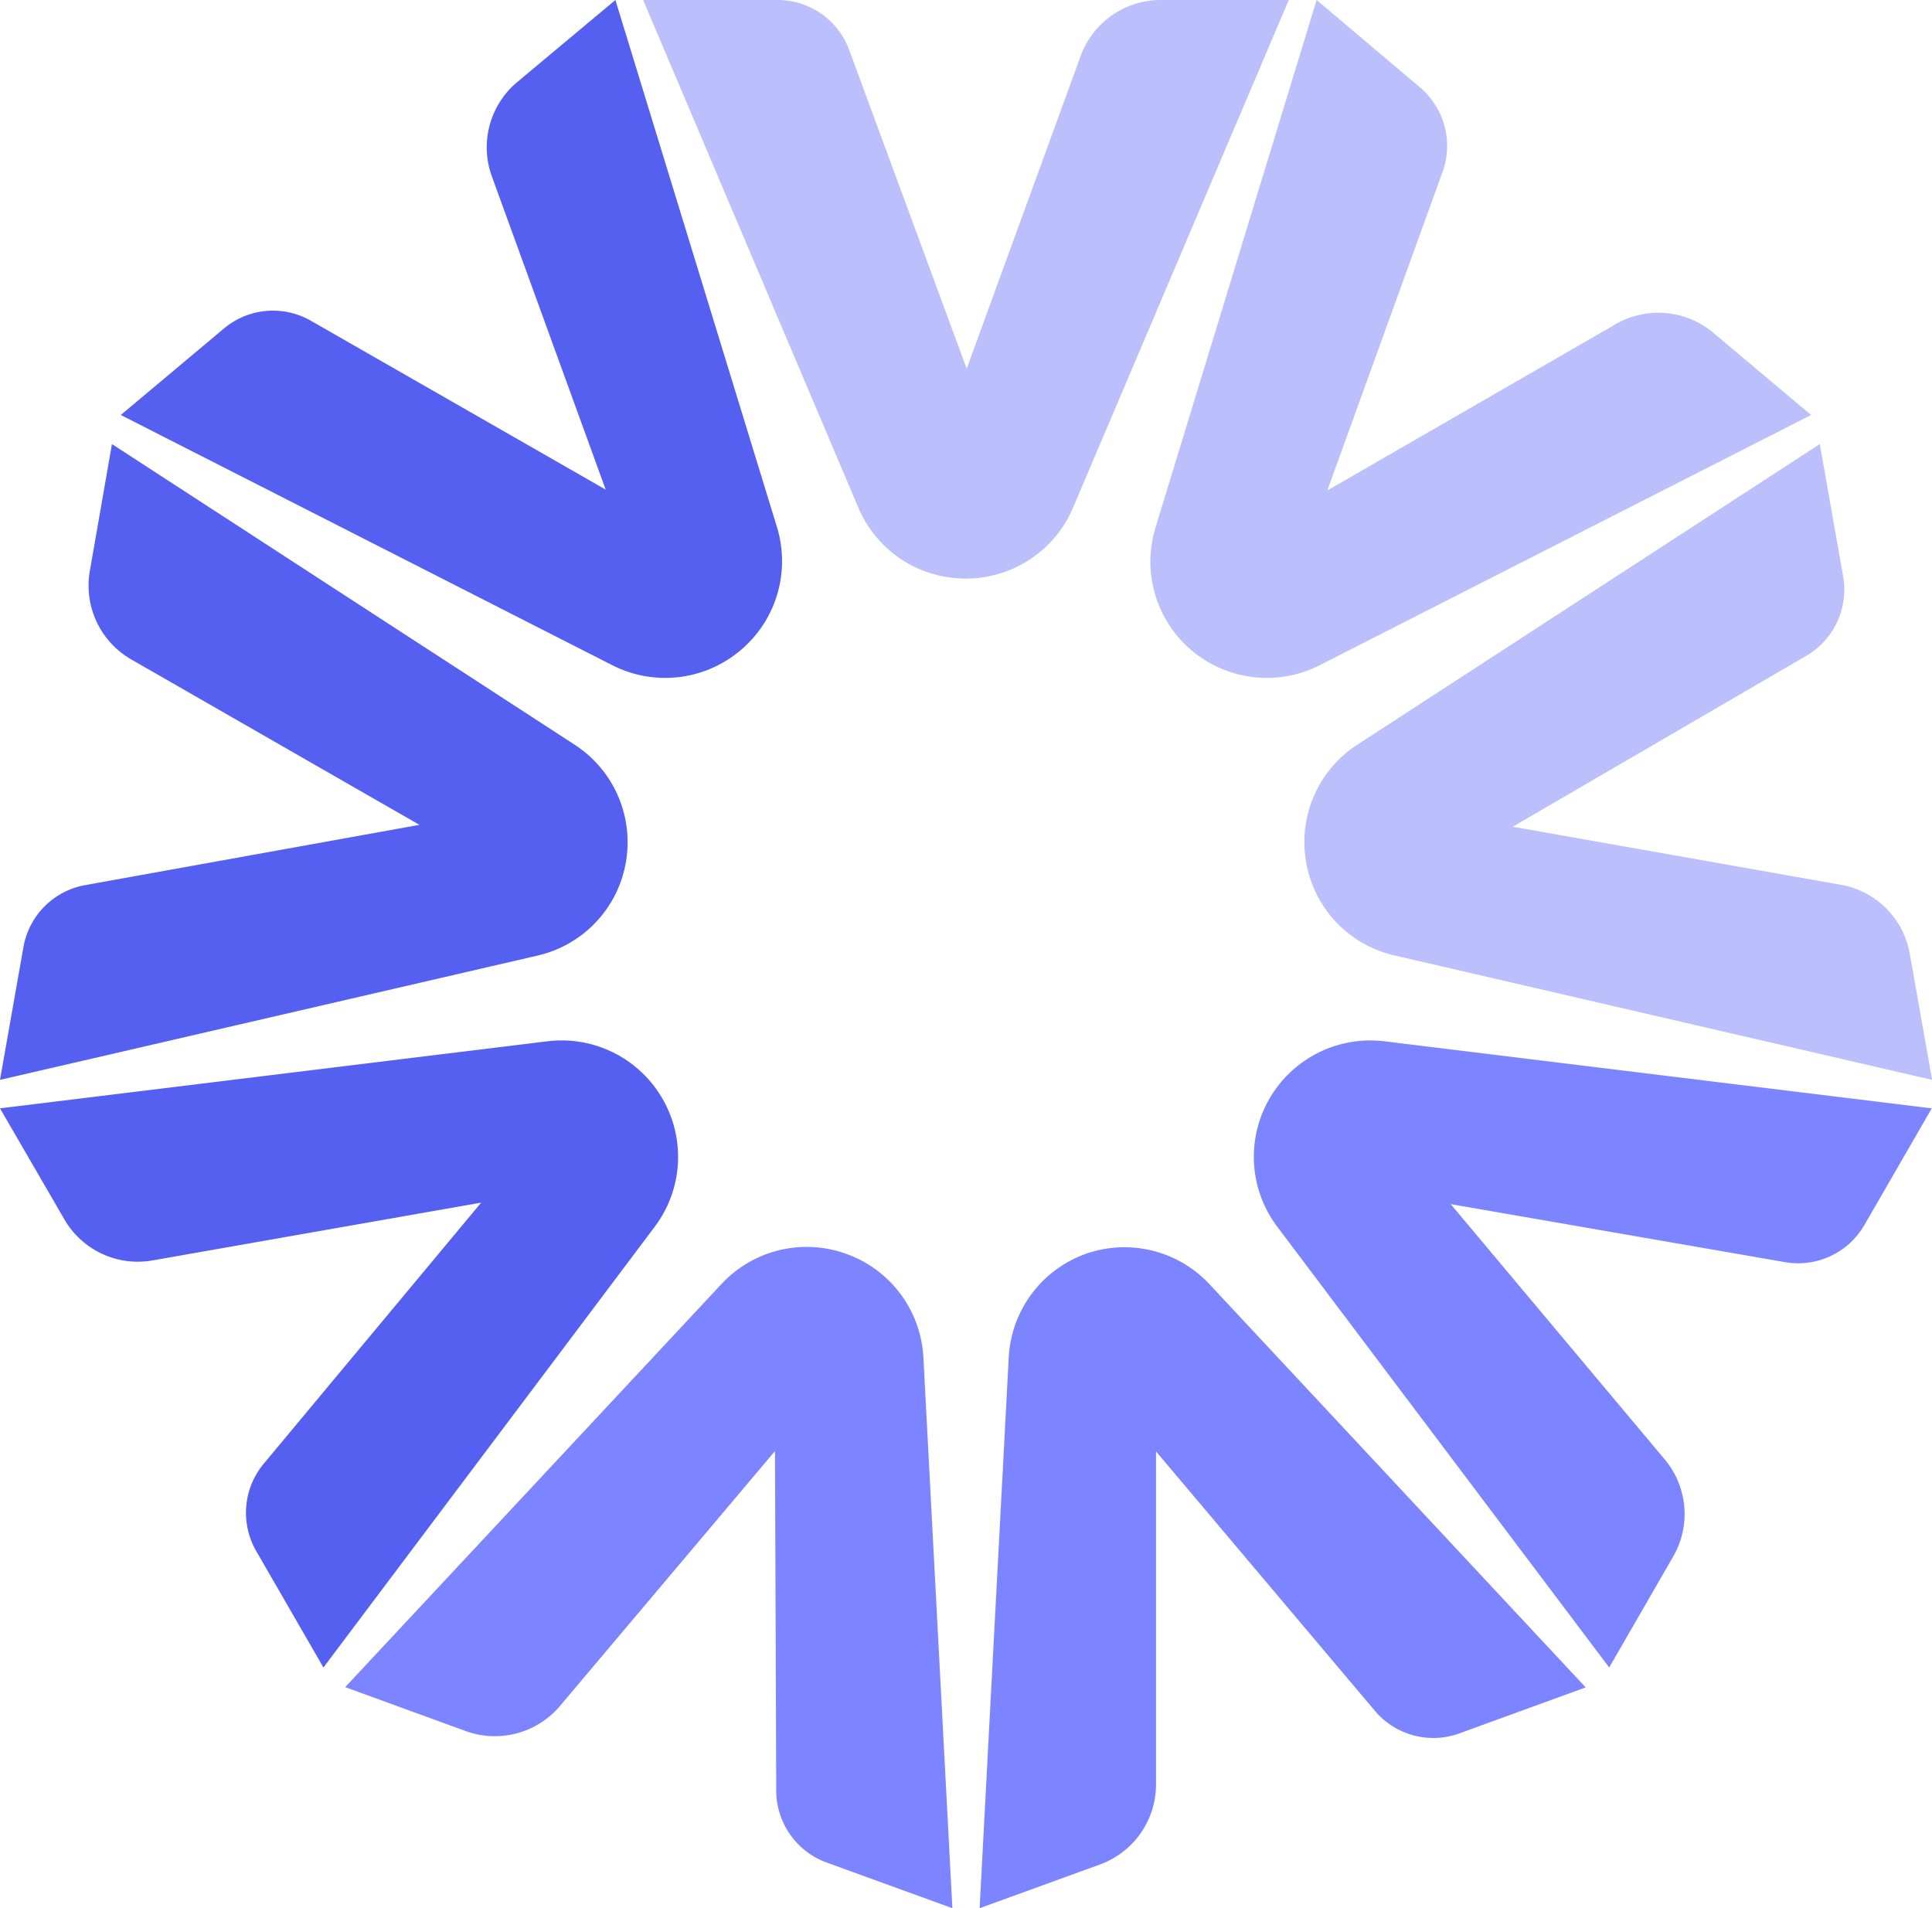 <svg id="Layer_1" data-name="Layer 1" xmlns="http://www.w3.org/2000/svg" viewBox="0 0 155.31 153.4"><defs><style>.cls-1{fill:#bbbffc;}.cls-2{fill:#7d84ff;}.cls-3{fill:#5560f1;}</style></defs><path class="cls-1" d="M77.65,46.51A9.34,9.34,0,0,1,69,40.81L51.7,0H62.52a6.14,6.14,0,0,1,5.74,4l9.45,25.64L86.88,4.48A6.85,6.85,0,0,1,93.29,0H103.6L86.26,40.81A9.34,9.34,0,0,1,77.65,46.51Z"/><path class="cls-2" d="M87.22,100.82a9.35,9.35,0,0,1,10,2.41l30.25,32.42-10.16,3.7a6.14,6.14,0,0,1-6.77-1.8L92.93,116.68v26.79a6.85,6.85,0,0,1-4.49,6.41l-9.69,3.52,2.34-44.28A9.36,9.36,0,0,1,87.22,100.82Z"/><path class="cls-2" d="M68.09,100.82a9.36,9.36,0,0,1,6.14,8.3l2.33,44.28L66.4,149.71a6.16,6.16,0,0,1-4-5.74l-.1-27.32L45,137.16a6.85,6.85,0,0,1-7.56,2l-9.69-3.53,30.26-32.42A9.35,9.35,0,0,1,68.09,100.82Z"/><path class="cls-2" d="M102.05,88.32a9.37,9.37,0,0,1,9.24-4.61l44,5.39-5.41,9.37a6.15,6.15,0,0,1-6.35,3L116.62,96.8l17.21,20.53a6.83,6.83,0,0,1,.68,7.79l-5.15,8.93L102.68,98.62A9.33,9.33,0,0,1,102.05,88.32Z"/><path class="cls-3" d="M53.25,88.32a9.33,9.33,0,0,1-.62,10.3L26,134.05l-5.41-9.37a6.17,6.17,0,0,1,.6-7l17.49-21-26.39,4.64A6.82,6.82,0,0,1,5.16,98L0,89.1l44-5.39A9.35,9.35,0,0,1,53.25,88.32Z"/><path class="cls-1" d="M105,69.34a9.33,9.33,0,0,1,4.11-9.47L146.29,35.7l1.88,10.65a6.16,6.16,0,0,1-2.95,6.36L121.61,66.46,148,71.13a6.82,6.82,0,0,1,5.52,5.53l1.8,10.15-43.21-10A9.32,9.32,0,0,1,105,69.34Z"/><path class="cls-3" d="M50.31,69.33a9.32,9.32,0,0,1-7.1,7.49L0,86.81,1.88,76.16a6.14,6.14,0,0,1,4.94-5l26.9-4.85L10.53,53a6.85,6.85,0,0,1-3.31-7.09L9,35.7,46.2,59.87A9.34,9.34,0,0,1,50.31,69.33Z"/><path class="cls-1" d="M95.82,52.31a9.34,9.34,0,0,1-2.93-9.9L105.84,0l8.28,7A6.16,6.16,0,0,1,116,13.72L106.7,39.43l23.2-13.38a6.86,6.86,0,0,1,7.8.68l7.89,6.63L106.08,53.48A9.37,9.37,0,0,1,95.82,52.31Z"/><path class="cls-3" d="M59.49,52.31a9.37,9.37,0,0,1-10.26,1.17L9.71,33.36,18,26.41a6.13,6.13,0,0,1,7-.62L48.69,39.36,39.54,14.18a6.84,6.84,0,0,1,2-7.55L49.47,0l13,42.41A9.36,9.36,0,0,1,59.49,52.31Z"/></svg>